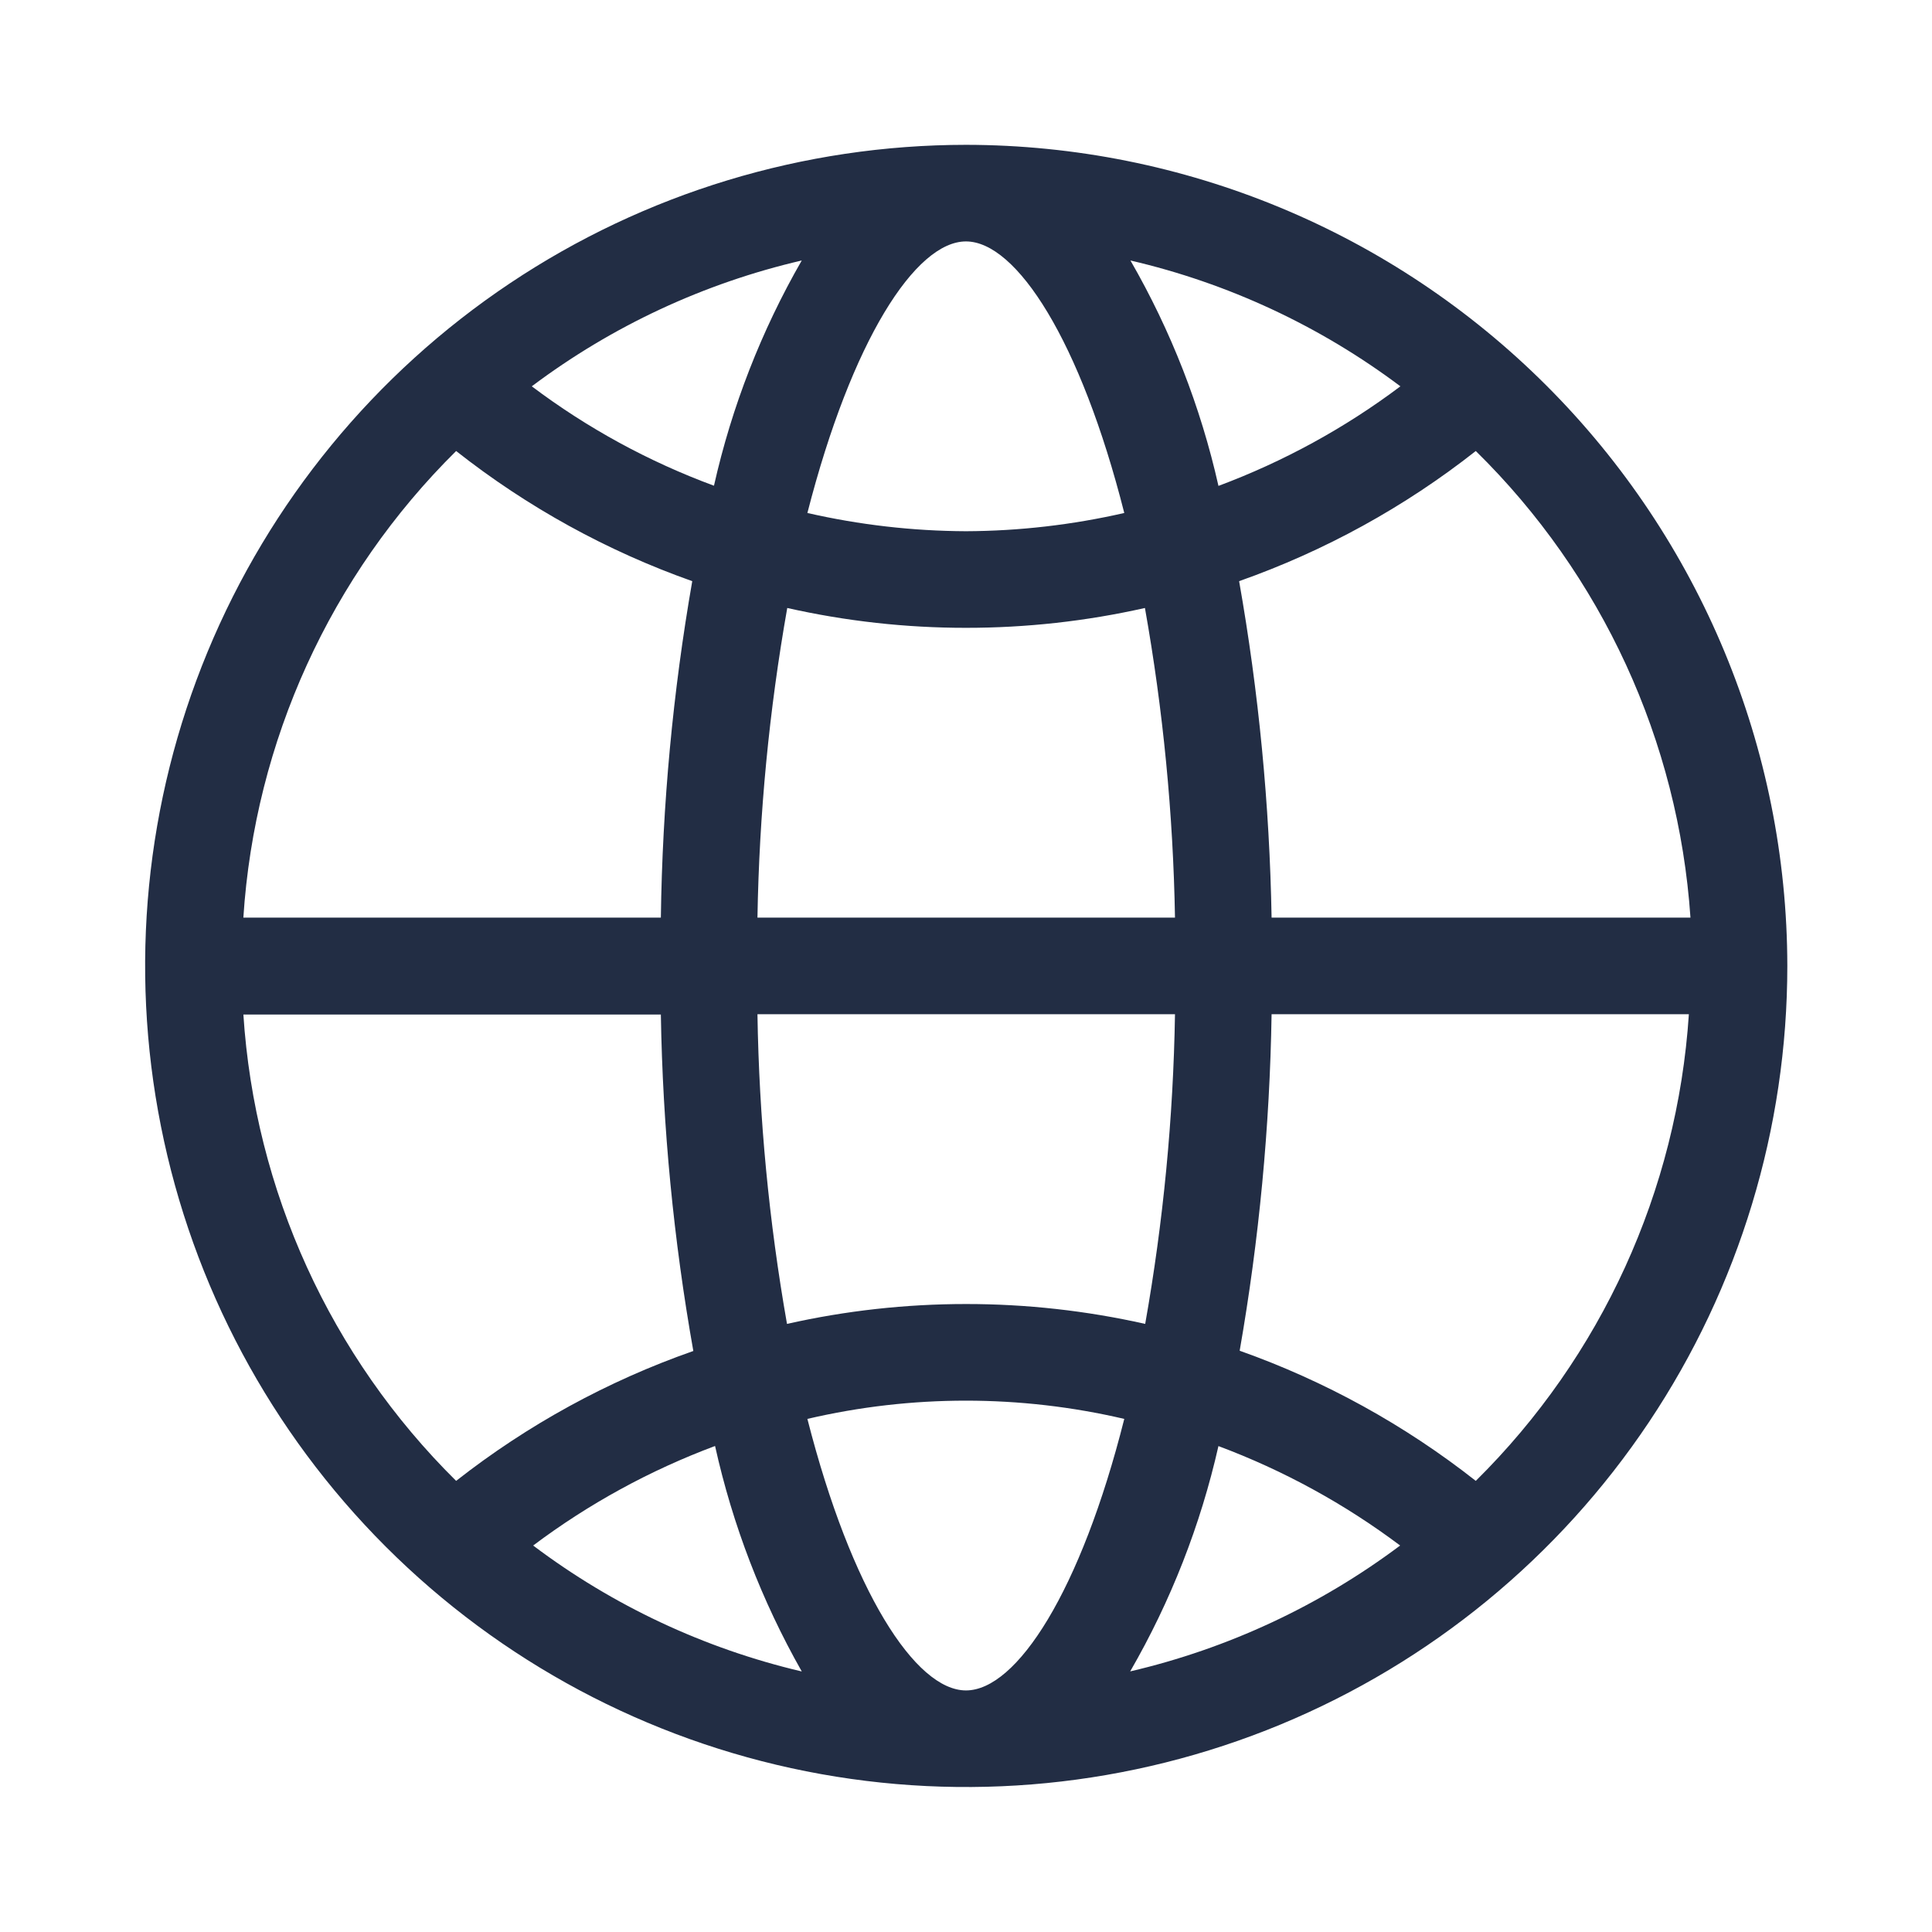 <svg width="52" height="52" viewBox="0 0 52 52" fill="none" xmlns="http://www.w3.org/2000/svg">
<path d="M25.999 3.898C21.628 3.9 17.356 5.197 13.723 7.626C10.089 10.056 7.258 13.508 5.586 17.546C3.915 21.584 3.478 26.028 4.332 30.314C5.185 34.601 7.291 38.538 10.382 41.628C13.473 44.718 17.411 46.822 21.697 47.674C25.984 48.526 30.427 48.088 34.465 46.416C38.503 44.743 41.954 41.91 44.382 38.276C46.81 34.642 48.106 30.369 48.106 25.998C48.099 20.138 45.767 14.52 41.622 10.377C37.478 6.234 31.859 3.904 25.999 3.898ZM34.225 24.698C34.171 21.661 33.879 18.633 33.351 15.642C35.652 14.831 37.804 13.648 39.721 12.139C43.12 15.477 45.175 19.946 45.499 24.698H34.225ZM25.999 45.498C24.641 45.498 22.915 42.833 21.731 38.19C24.536 37.535 27.455 37.535 30.26 38.19C29.09 42.833 27.364 45.498 25.999 45.498ZM32.788 38.919C34.54 39.573 36.189 40.475 37.685 41.598C35.523 43.218 33.049 44.372 30.419 44.986C31.512 43.095 32.313 41.049 32.795 38.919H32.788ZM21.572 44.986C18.956 44.37 16.496 43.216 14.35 41.598C15.845 40.475 17.494 39.573 19.246 38.919C19.718 41.046 20.504 43.091 21.579 44.986H21.572ZM25.999 35.098C24.378 35.098 22.763 35.277 21.182 35.633C20.697 32.88 20.431 30.093 20.387 27.298H31.625C31.579 30.093 31.311 32.88 30.823 35.633C29.24 35.277 27.622 35.097 25.999 35.098ZM20.387 24.698C20.434 21.904 20.702 19.116 21.189 16.364C22.768 16.719 24.381 16.899 25.999 16.898C27.62 16.899 29.235 16.72 30.816 16.364C31.306 19.116 31.576 21.903 31.625 24.698H20.387ZM25.999 6.498C27.357 6.498 29.083 9.163 30.26 13.807C28.862 14.127 27.433 14.292 25.999 14.298C24.563 14.292 23.131 14.127 21.731 13.807C22.922 9.163 24.641 6.498 25.999 6.498ZM19.21 13.071C17.457 12.423 15.807 11.523 14.313 10.398C16.473 8.775 18.948 7.622 21.579 7.011C20.492 8.901 19.696 10.944 19.217 13.071H19.21ZM30.426 7.011C33.057 7.622 35.532 8.776 37.692 10.398C36.197 11.522 34.547 12.424 32.795 13.078C32.316 10.948 31.517 8.903 30.426 7.011ZM12.277 12.139C14.189 13.646 16.336 14.83 18.632 15.642C18.11 18.633 17.828 21.662 17.787 24.698H6.55C6.857 19.952 8.895 15.483 12.277 12.139ZM6.499 27.306H17.787C17.837 30.343 18.13 33.371 18.661 36.362C16.356 37.169 14.199 38.35 12.277 39.858C8.895 36.514 6.857 32.045 6.55 27.298L6.499 27.306ZM39.721 39.858C37.807 38.352 35.661 37.169 33.366 36.355C33.889 33.363 34.176 30.335 34.225 27.298H45.456C45.144 32.045 43.104 36.513 39.721 39.858Z" fill="#222D44"/>
</svg>
